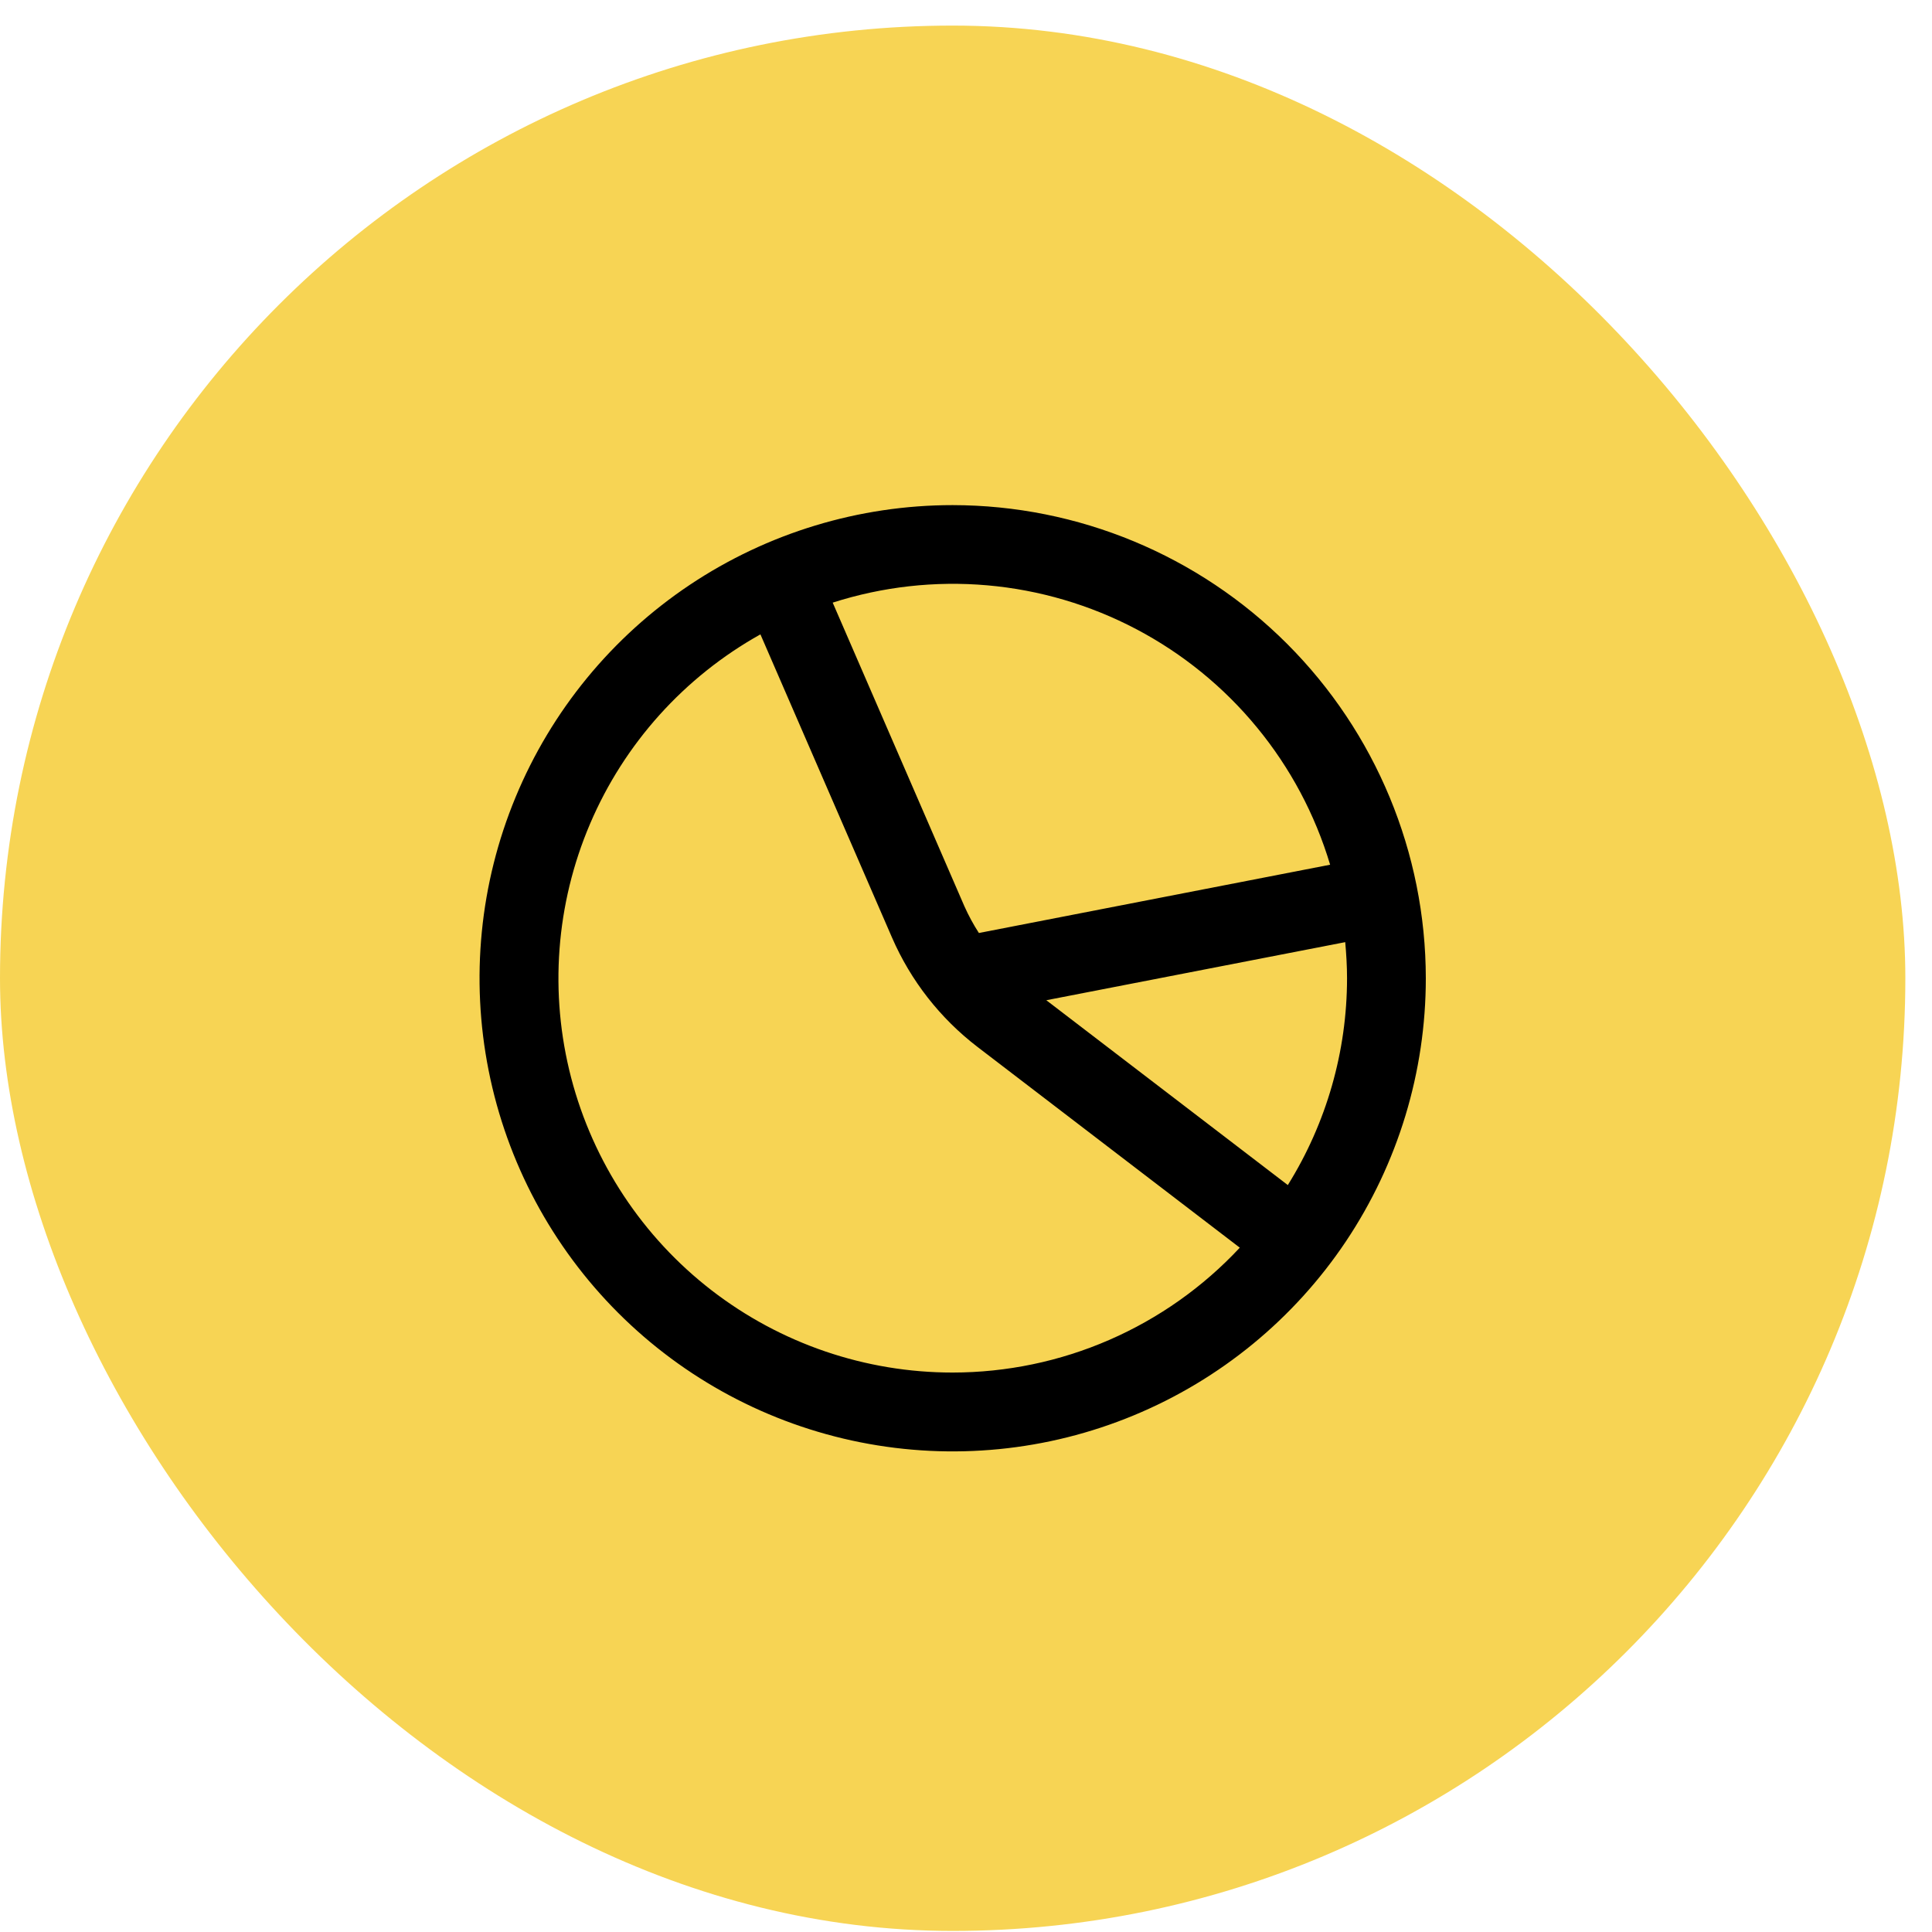 <svg xmlns="http://www.w3.org/2000/svg" width="49" height="49" viewBox="0 0 49 49" fill="none"><rect y="0.649" width="48.324" height="48.324" rx="24.162" fill="#F7D454"></rect><g clip-path="url(#clip0_557_2589)"><path d="M24.162 12.811C21.789 12.811 19.469 13.515 17.495 14.833C15.522 16.152 13.984 18.026 13.076 20.219C12.167 22.411 11.93 24.824 12.393 27.152C12.856 29.48 13.999 31.618 15.677 33.296C17.355 34.974 19.493 36.117 21.821 36.58C24.149 37.043 26.562 36.806 28.754 35.897C30.947 34.989 32.821 33.451 34.14 31.478C35.458 29.504 36.162 27.184 36.162 24.811C36.159 21.629 34.893 18.579 32.644 16.329C30.394 14.08 27.344 12.814 24.162 12.811V12.811ZM33.735 21.931L24.827 23.663C24.687 23.446 24.564 23.219 24.459 22.984L21.119 15.284C22.384 14.879 23.716 14.729 25.039 14.845C26.362 14.961 27.648 15.34 28.823 15.959C29.997 16.578 31.037 17.424 31.88 18.45C32.724 19.475 33.354 20.659 33.735 21.931ZM24.162 34.811C21.949 34.812 19.799 34.078 18.047 32.725C16.296 31.372 15.044 29.476 14.486 27.335C13.928 25.193 14.097 22.927 14.966 20.892C15.834 18.857 17.354 17.168 19.286 16.089L22.624 23.78C23.099 24.873 23.845 25.827 24.791 26.552L31.444 31.644C30.512 32.643 29.385 33.439 28.132 33.984C26.88 34.529 25.528 34.81 24.162 34.811ZM32.662 30.056L26.537 25.368L34.118 23.895C34.145 24.195 34.164 24.502 34.164 24.811C34.163 26.665 33.643 28.482 32.662 30.056Z" fill="black"></path></g><defs><clipPath id="clip0_557_2589"><rect width="24" height="24" fill="white" transform="translate(12.162 12.811)"></rect></clipPath></defs></svg>